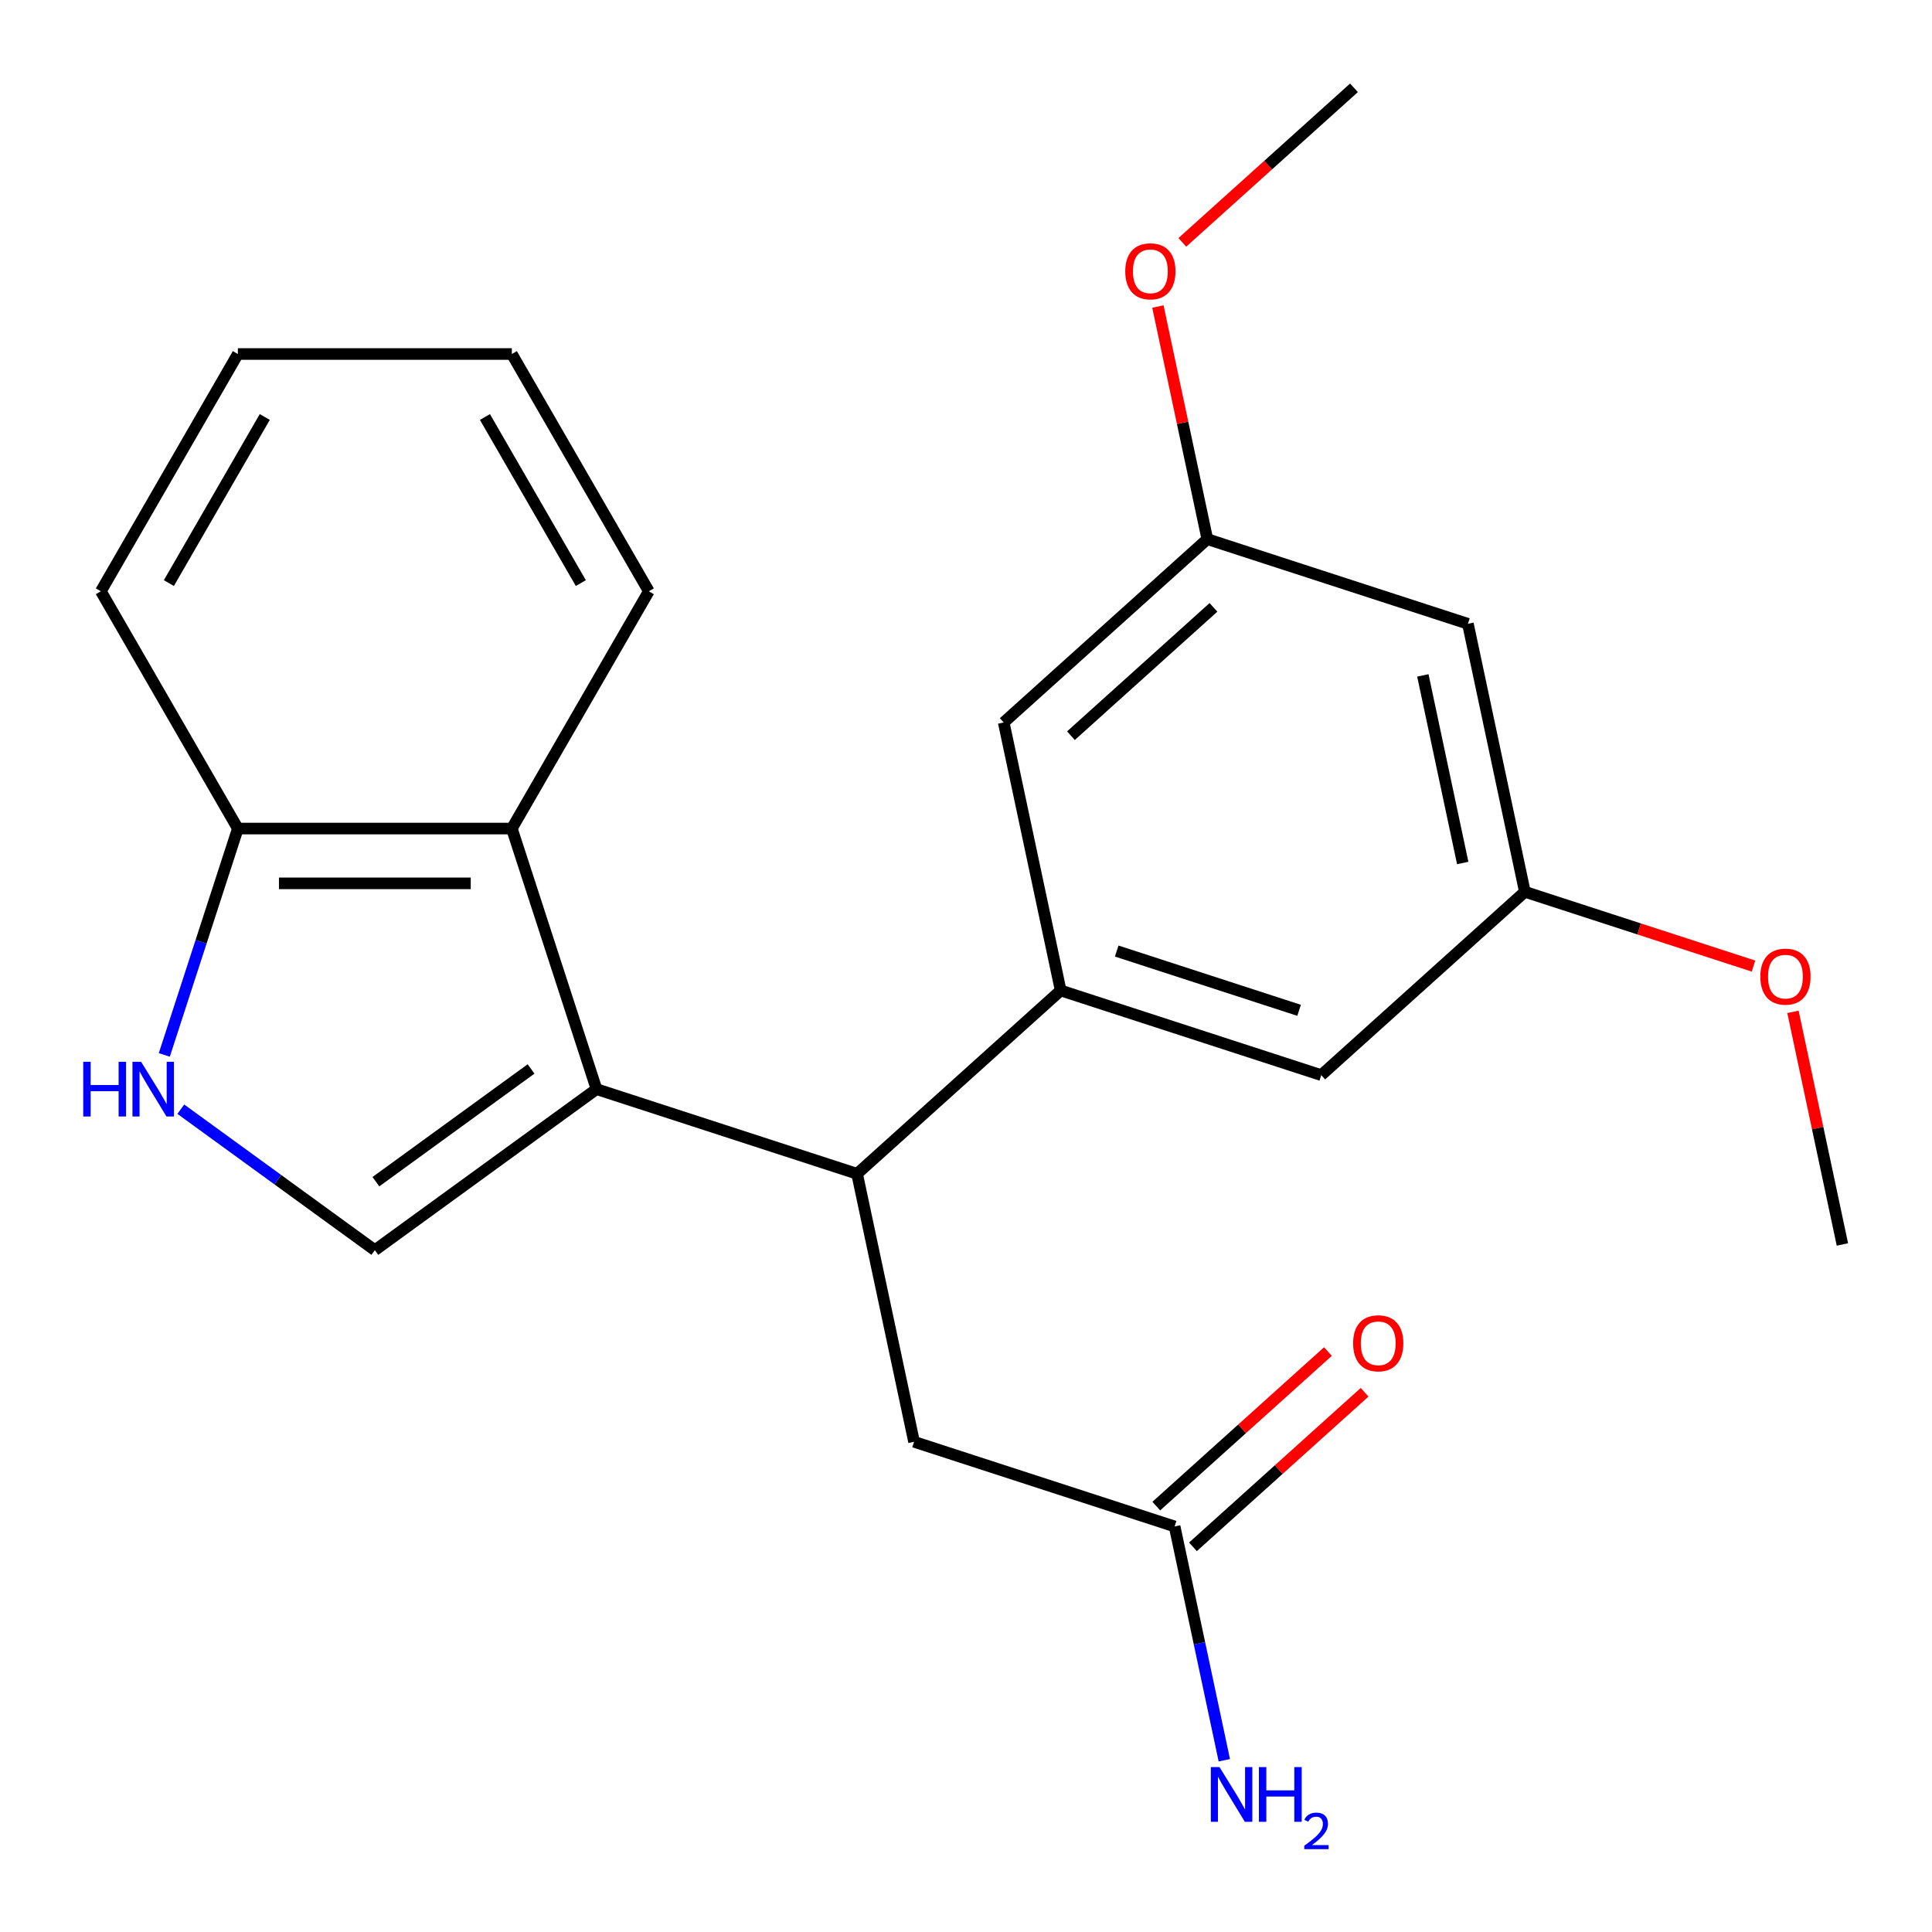<?xml version='1.0' encoding='iso-8859-1'?>
<svg version='1.1' baseProfile='full'
              xmlns='http://www.w3.org/2000/svg'
                      xmlns:rdkit='http://www.rdkit.org/xml'
                      xmlns:xlink='http://www.w3.org/1999/xlink'
                  xml:space='preserve'
width='1000px' height='1000px' viewBox='0 0 1000 1000'>
<!-- END OF HEADER -->
<rect style='opacity:1.0;fill:#FFFFFF;stroke:none' width='1000' height='1000' x='0' y='0'> </rect>
<path class='bond-0' d='M 308.751,563.733 L 194.022,647.089' style='fill:none;fill-rule:evenodd;stroke:#000000;stroke-width:6px;stroke-linecap:butt;stroke-linejoin:miter;stroke-opacity:1' />
<path class='bond-0' d='M 274.871,553.291 L 194.56,611.64' style='fill:none;fill-rule:evenodd;stroke:#000000;stroke-width:6px;stroke-linecap:butt;stroke-linejoin:miter;stroke-opacity:1' />
<path class='bond-1' d='M 308.751,563.733 L 443.623,607.556' style='fill:none;fill-rule:evenodd;stroke:#000000;stroke-width:6px;stroke-linecap:butt;stroke-linejoin:miter;stroke-opacity:1' />
<path class='bond-4' d='M 308.751,563.733 L 264.929,428.861' style='fill:none;fill-rule:evenodd;stroke:#000000;stroke-width:6px;stroke-linecap:butt;stroke-linejoin:miter;stroke-opacity:1' />
<path class='bond-3' d='M 194.022,647.089 L 143.8,610.6' style='fill:none;fill-rule:evenodd;stroke:#000000;stroke-width:6px;stroke-linecap:butt;stroke-linejoin:miter;stroke-opacity:1' />
<path class='bond-3' d='M 143.8,610.6 L 93.579,574.112' style='fill:none;fill-rule:evenodd;stroke:#0000FF;stroke-width:6px;stroke-linecap:butt;stroke-linejoin:miter;stroke-opacity:1' />
<path class='bond-2' d='M 443.623,607.556 L 549.01,512.665' style='fill:none;fill-rule:evenodd;stroke:#000000;stroke-width:6px;stroke-linecap:butt;stroke-linejoin:miter;stroke-opacity:1' />
<path class='bond-7' d='M 443.623,607.556 L 473.108,746.27' style='fill:none;fill-rule:evenodd;stroke:#000000;stroke-width:6px;stroke-linecap:butt;stroke-linejoin:miter;stroke-opacity:1' />
<path class='bond-8' d='M 549.01,512.665 L 683.882,556.487' style='fill:none;fill-rule:evenodd;stroke:#000000;stroke-width:6px;stroke-linecap:butt;stroke-linejoin:miter;stroke-opacity:1' />
<path class='bond-8' d='M 578.006,492.264 L 672.416,522.939' style='fill:none;fill-rule:evenodd;stroke:#000000;stroke-width:6px;stroke-linecap:butt;stroke-linejoin:miter;stroke-opacity:1' />
<path class='bond-9' d='M 549.01,512.665 L 519.526,373.951' style='fill:none;fill-rule:evenodd;stroke:#000000;stroke-width:6px;stroke-linecap:butt;stroke-linejoin:miter;stroke-opacity:1' />
<path class='bond-23' d='M 85.046,546.028 L 104.081,487.445' style='fill:none;fill-rule:evenodd;stroke:#0000FF;stroke-width:6px;stroke-linecap:butt;stroke-linejoin:miter;stroke-opacity:1' />
<path class='bond-23' d='M 104.081,487.445 L 123.116,428.861' style='fill:none;fill-rule:evenodd;stroke:#000000;stroke-width:6px;stroke-linecap:butt;stroke-linejoin:miter;stroke-opacity:1' />
<path class='bond-5' d='M 264.929,428.861 L 123.116,428.861' style='fill:none;fill-rule:evenodd;stroke:#000000;stroke-width:6px;stroke-linecap:butt;stroke-linejoin:miter;stroke-opacity:1' />
<path class='bond-5' d='M 243.657,457.224 L 144.388,457.224' style='fill:none;fill-rule:evenodd;stroke:#000000;stroke-width:6px;stroke-linecap:butt;stroke-linejoin:miter;stroke-opacity:1' />
<path class='bond-17' d='M 264.929,428.861 L 335.835,306.048' style='fill:none;fill-rule:evenodd;stroke:#000000;stroke-width:6px;stroke-linecap:butt;stroke-linejoin:miter;stroke-opacity:1' />
<path class='bond-18' d='M 123.116,428.861 L 52.209,306.048' style='fill:none;fill-rule:evenodd;stroke:#000000;stroke-width:6px;stroke-linecap:butt;stroke-linejoin:miter;stroke-opacity:1' />
<path class='bond-6' d='M 607.98,790.092 L 473.108,746.27' style='fill:none;fill-rule:evenodd;stroke:#000000;stroke-width:6px;stroke-linecap:butt;stroke-linejoin:miter;stroke-opacity:1' />
<path class='bond-13' d='M 617.469,800.631 L 661.89,760.634' style='fill:none;fill-rule:evenodd;stroke:#000000;stroke-width:6px;stroke-linecap:butt;stroke-linejoin:miter;stroke-opacity:1' />
<path class='bond-13' d='M 661.89,760.634 L 706.311,720.637' style='fill:none;fill-rule:evenodd;stroke:#FF0000;stroke-width:6px;stroke-linecap:butt;stroke-linejoin:miter;stroke-opacity:1' />
<path class='bond-13' d='M 598.49,779.553 L 642.911,739.557' style='fill:none;fill-rule:evenodd;stroke:#000000;stroke-width:6px;stroke-linecap:butt;stroke-linejoin:miter;stroke-opacity:1' />
<path class='bond-13' d='M 642.911,739.557 L 687.333,699.56' style='fill:none;fill-rule:evenodd;stroke:#FF0000;stroke-width:6px;stroke-linecap:butt;stroke-linejoin:miter;stroke-opacity:1' />
<path class='bond-14' d='M 607.98,790.092 L 620.84,850.596' style='fill:none;fill-rule:evenodd;stroke:#000000;stroke-width:6px;stroke-linecap:butt;stroke-linejoin:miter;stroke-opacity:1' />
<path class='bond-14' d='M 620.84,850.596 L 633.701,911.101' style='fill:none;fill-rule:evenodd;stroke:#0000FF;stroke-width:6px;stroke-linecap:butt;stroke-linejoin:miter;stroke-opacity:1' />
<path class='bond-12' d='M 683.882,556.487 L 789.27,461.596' style='fill:none;fill-rule:evenodd;stroke:#000000;stroke-width:6px;stroke-linecap:butt;stroke-linejoin:miter;stroke-opacity:1' />
<path class='bond-11' d='M 519.526,373.951 L 624.913,279.06' style='fill:none;fill-rule:evenodd;stroke:#000000;stroke-width:6px;stroke-linecap:butt;stroke-linejoin:miter;stroke-opacity:1' />
<path class='bond-11' d='M 554.312,380.795 L 628.084,314.371' style='fill:none;fill-rule:evenodd;stroke:#000000;stroke-width:6px;stroke-linecap:butt;stroke-linejoin:miter;stroke-opacity:1' />
<path class='bond-10' d='M 759.785,322.882 L 624.913,279.06' style='fill:none;fill-rule:evenodd;stroke:#000000;stroke-width:6px;stroke-linecap:butt;stroke-linejoin:miter;stroke-opacity:1' />
<path class='bond-25' d='M 759.785,322.882 L 789.27,461.596' style='fill:none;fill-rule:evenodd;stroke:#000000;stroke-width:6px;stroke-linecap:butt;stroke-linejoin:miter;stroke-opacity:1' />
<path class='bond-25' d='M 736.465,349.586 L 757.104,446.686' style='fill:none;fill-rule:evenodd;stroke:#000000;stroke-width:6px;stroke-linecap:butt;stroke-linejoin:miter;stroke-opacity:1' />
<path class='bond-15' d='M 624.913,279.06 L 612.117,218.855' style='fill:none;fill-rule:evenodd;stroke:#000000;stroke-width:6px;stroke-linecap:butt;stroke-linejoin:miter;stroke-opacity:1' />
<path class='bond-15' d='M 612.117,218.855 L 599.32,158.651' style='fill:none;fill-rule:evenodd;stroke:#FF0000;stroke-width:6px;stroke-linecap:butt;stroke-linejoin:miter;stroke-opacity:1' />
<path class='bond-16' d='M 789.27,461.596 L 848.433,480.819' style='fill:none;fill-rule:evenodd;stroke:#000000;stroke-width:6px;stroke-linecap:butt;stroke-linejoin:miter;stroke-opacity:1' />
<path class='bond-16' d='M 848.433,480.819 L 907.596,500.043' style='fill:none;fill-rule:evenodd;stroke:#FF0000;stroke-width:6px;stroke-linecap:butt;stroke-linejoin:miter;stroke-opacity:1' />
<path class='bond-19' d='M 611.974,125.448 L 656.395,85.451' style='fill:none;fill-rule:evenodd;stroke:#FF0000;stroke-width:6px;stroke-linecap:butt;stroke-linejoin:miter;stroke-opacity:1' />
<path class='bond-19' d='M 656.395,85.451 L 700.816,45.455' style='fill:none;fill-rule:evenodd;stroke:#000000;stroke-width:6px;stroke-linecap:butt;stroke-linejoin:miter;stroke-opacity:1' />
<path class='bond-20' d='M 928.033,523.724 L 940.829,583.928' style='fill:none;fill-rule:evenodd;stroke:#FF0000;stroke-width:6px;stroke-linecap:butt;stroke-linejoin:miter;stroke-opacity:1' />
<path class='bond-20' d='M 940.829,583.928 L 953.626,644.132' style='fill:none;fill-rule:evenodd;stroke:#000000;stroke-width:6px;stroke-linecap:butt;stroke-linejoin:miter;stroke-opacity:1' />
<path class='bond-21' d='M 335.835,306.048 L 264.929,183.235' style='fill:none;fill-rule:evenodd;stroke:#000000;stroke-width:6px;stroke-linecap:butt;stroke-linejoin:miter;stroke-opacity:1' />
<path class='bond-21' d='M 300.636,301.807 L 251.002,215.838' style='fill:none;fill-rule:evenodd;stroke:#000000;stroke-width:6px;stroke-linecap:butt;stroke-linejoin:miter;stroke-opacity:1' />
<path class='bond-24' d='M 52.209,306.048 L 123.116,183.235' style='fill:none;fill-rule:evenodd;stroke:#000000;stroke-width:6px;stroke-linecap:butt;stroke-linejoin:miter;stroke-opacity:1' />
<path class='bond-24' d='M 87.408,301.807 L 137.043,215.838' style='fill:none;fill-rule:evenodd;stroke:#000000;stroke-width:6px;stroke-linecap:butt;stroke-linejoin:miter;stroke-opacity:1' />
<path class='bond-22' d='M 264.929,183.235 L 123.116,183.235' style='fill:none;fill-rule:evenodd;stroke:#000000;stroke-width:6px;stroke-linecap:butt;stroke-linejoin:miter;stroke-opacity:1' />
<path  class='atom-4' d='M 43.073 549.573
L 46.913 549.573
L 46.913 561.613
L 61.393 561.613
L 61.393 549.573
L 65.233 549.573
L 65.233 577.893
L 61.393 577.893
L 61.393 564.813
L 46.913 564.813
L 46.913 577.893
L 43.073 577.893
L 43.073 549.573
' fill='#0000FF'/>
<path  class='atom-4' d='M 73.033 549.573
L 82.313 564.573
Q 83.233 566.053, 84.713 568.733
Q 86.193 571.413, 86.273 571.573
L 86.273 549.573
L 90.033 549.573
L 90.033 577.893
L 86.153 577.893
L 76.193 561.493
Q 75.033 559.573, 73.793 557.373
Q 72.593 555.173, 72.233 554.493
L 72.233 577.893
L 68.553 577.893
L 68.553 549.573
L 73.033 549.573
' fill='#0000FF'/>
<path  class='atom-14' d='M 700.367 695.281
Q 700.367 688.481, 703.727 684.681
Q 707.087 680.881, 713.367 680.881
Q 719.647 680.881, 723.007 684.681
Q 726.367 688.481, 726.367 695.281
Q 726.367 702.161, 722.967 706.081
Q 719.567 709.961, 713.367 709.961
Q 707.127 709.961, 703.727 706.081
Q 700.367 702.201, 700.367 695.281
M 713.367 706.761
Q 717.687 706.761, 720.007 703.881
Q 722.367 700.961, 722.367 695.281
Q 722.367 689.721, 720.007 686.921
Q 717.687 684.081, 713.367 684.081
Q 709.047 684.081, 706.687 686.881
Q 704.367 689.681, 704.367 695.281
Q 704.367 701.001, 706.687 703.881
Q 709.047 706.761, 713.367 706.761
' fill='#FF0000'/>
<path  class='atom-15' d='M 631.204 914.646
L 640.484 929.646
Q 641.404 931.126, 642.884 933.806
Q 644.364 936.486, 644.444 936.646
L 644.444 914.646
L 648.204 914.646
L 648.204 942.966
L 644.324 942.966
L 634.364 926.566
Q 633.204 924.646, 631.964 922.446
Q 630.764 920.246, 630.404 919.566
L 630.404 942.966
L 626.724 942.966
L 626.724 914.646
L 631.204 914.646
' fill='#0000FF'/>
<path  class='atom-15' d='M 651.604 914.646
L 655.444 914.646
L 655.444 926.686
L 669.924 926.686
L 669.924 914.646
L 673.764 914.646
L 673.764 942.966
L 669.924 942.966
L 669.924 929.886
L 655.444 929.886
L 655.444 942.966
L 651.604 942.966
L 651.604 914.646
' fill='#0000FF'/>
<path  class='atom-15' d='M 675.137 941.972
Q 675.823 940.204, 677.46 939.227
Q 679.097 938.224, 681.367 938.224
Q 684.192 938.224, 685.776 939.755
Q 687.36 941.286, 687.36 944.005
Q 687.36 946.777, 685.301 949.364
Q 683.268 951.952, 679.044 955.014
L 687.677 955.014
L 687.677 957.126
L 675.084 957.126
L 675.084 955.357
Q 678.569 952.876, 680.628 951.028
Q 682.714 949.18, 683.717 947.516
Q 684.72 945.853, 684.72 944.137
Q 684.72 942.342, 683.822 941.339
Q 682.925 940.336, 681.367 940.336
Q 679.862 940.336, 678.859 940.943
Q 677.856 941.55, 677.143 942.896
L 675.137 941.972
' fill='#0000FF'/>
<path  class='atom-16' d='M 582.429 140.426
Q 582.429 133.626, 585.789 129.826
Q 589.149 126.026, 595.429 126.026
Q 601.709 126.026, 605.069 129.826
Q 608.429 133.626, 608.429 140.426
Q 608.429 147.306, 605.029 151.226
Q 601.629 155.106, 595.429 155.106
Q 589.189 155.106, 585.789 151.226
Q 582.429 147.346, 582.429 140.426
M 595.429 151.906
Q 599.749 151.906, 602.069 149.026
Q 604.429 146.106, 604.429 140.426
Q 604.429 134.866, 602.069 132.066
Q 599.749 129.226, 595.429 129.226
Q 591.109 129.226, 588.749 132.026
Q 586.429 134.826, 586.429 140.426
Q 586.429 146.146, 588.749 149.026
Q 591.109 151.906, 595.429 151.906
' fill='#FF0000'/>
<path  class='atom-17' d='M 911.142 505.498
Q 911.142 498.698, 914.502 494.898
Q 917.862 491.098, 924.142 491.098
Q 930.422 491.098, 933.782 494.898
Q 937.142 498.698, 937.142 505.498
Q 937.142 512.378, 933.742 516.298
Q 930.342 520.178, 924.142 520.178
Q 917.902 520.178, 914.502 516.298
Q 911.142 512.418, 911.142 505.498
M 924.142 516.978
Q 928.462 516.978, 930.782 514.098
Q 933.142 511.178, 933.142 505.498
Q 933.142 499.938, 930.782 497.138
Q 928.462 494.298, 924.142 494.298
Q 919.822 494.298, 917.462 497.098
Q 915.142 499.898, 915.142 505.498
Q 915.142 511.218, 917.462 514.098
Q 919.822 516.978, 924.142 516.978
' fill='#FF0000'/>
</svg>
